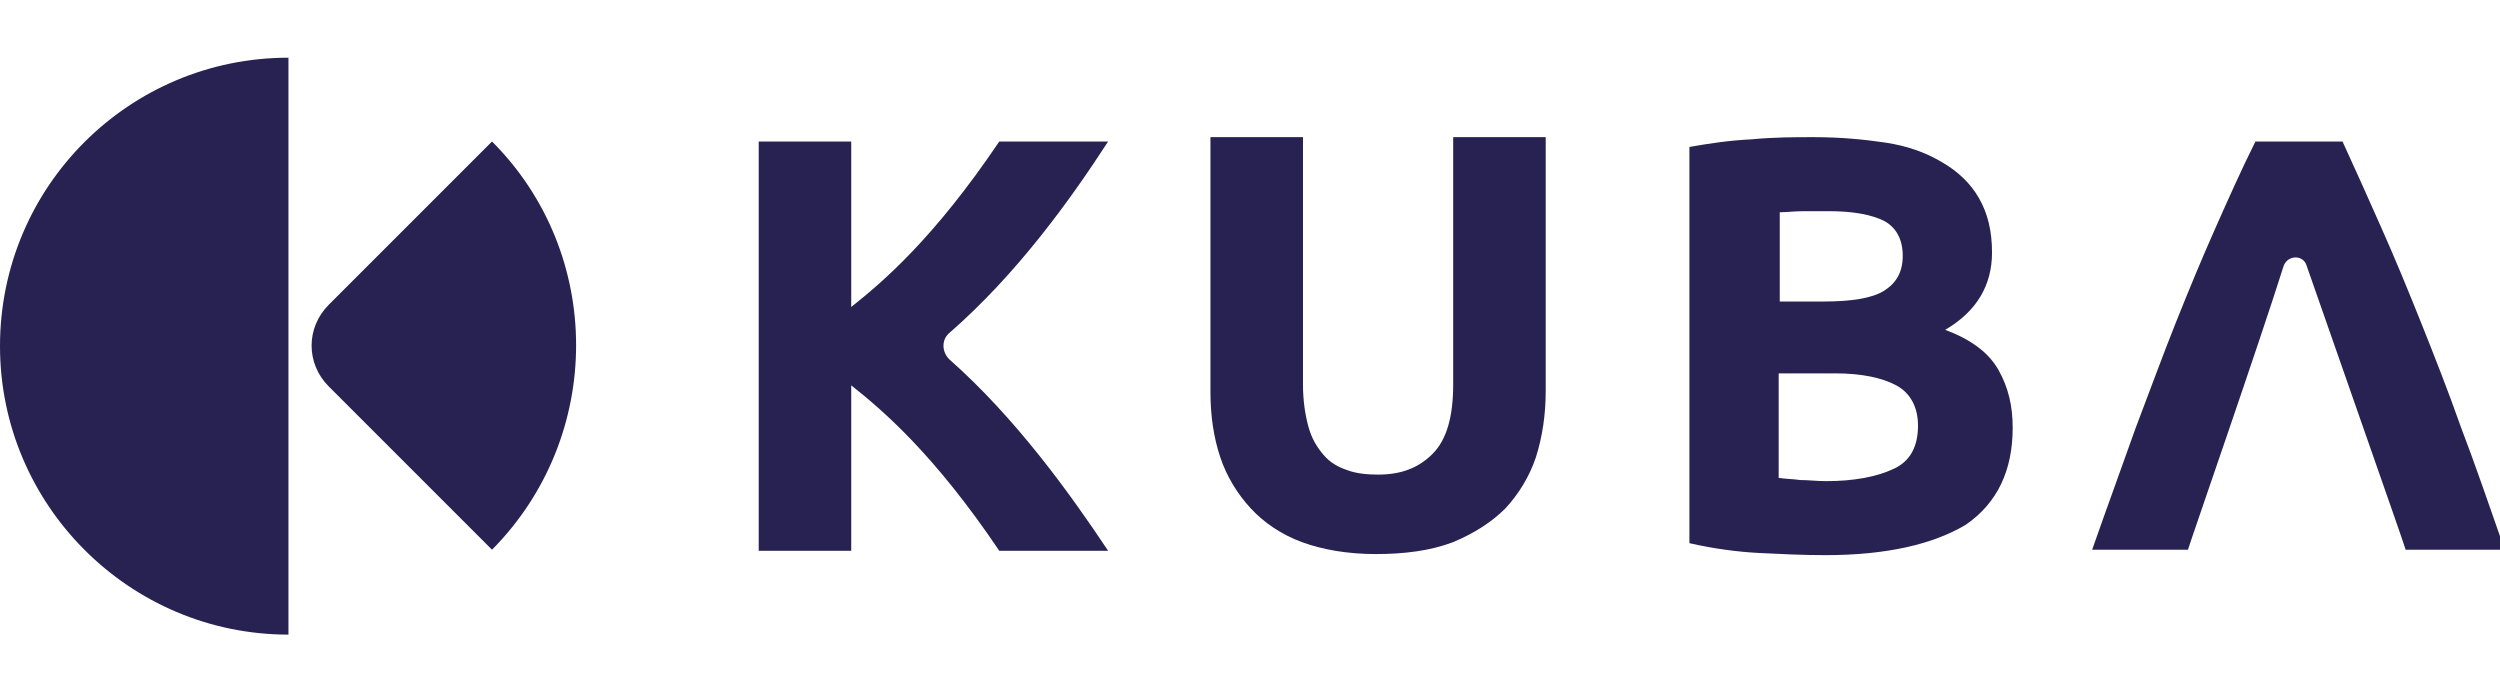 <?xml version="1.0" encoding="UTF-8"?>
<svg xmlns="http://www.w3.org/2000/svg" width="130" height="36" viewBox="0 0 130 36" fill="none">
  <g clip-path="url(#clip0_4887_356)">
    <path d="M71.547 28.811C70.075 28.811 68.774 28.585 67.698 28.189C66.623 27.793 65.717 27.17 65.038 26.434C64.359 25.698 63.792 24.793 63.453 23.774C63.113 22.755 62.943 21.623 62.943 20.377V7.132H67.755V19.981C67.755 20.83 67.868 21.566 68.038 22.189C68.207 22.811 68.49 23.264 68.83 23.66C69.17 24.057 69.566 24.283 70.075 24.453C70.528 24.623 71.094 24.679 71.66 24.679C72.849 24.679 73.755 24.34 74.49 23.604C75.226 22.868 75.566 21.679 75.566 19.981V7.132H80.377V20.321C80.377 21.566 80.207 22.698 79.868 23.774C79.528 24.793 78.962 25.698 78.283 26.434C77.547 27.17 76.641 27.736 75.566 28.189C74.377 28.642 73.019 28.811 71.547 28.811Z" fill="#272251"></path>
    <path d="M92.491 19.358V24.849C92.83 24.906 93.226 24.906 93.623 24.962C94.019 24.962 94.472 25.019 94.981 25.019C96.396 25.019 97.585 24.793 98.434 24.396C99.34 24 99.736 23.208 99.736 22.132C99.736 21.17 99.34 20.434 98.604 20.038C97.868 19.642 96.792 19.415 95.434 19.415H92.491V19.358ZM92.491 15.679H94.811C96.283 15.679 97.359 15.509 97.981 15.113C98.604 14.717 98.943 14.151 98.943 13.302C98.943 12.453 98.604 11.83 97.981 11.491C97.302 11.151 96.34 10.981 95.094 10.981C94.698 10.981 94.245 10.981 93.792 10.981C93.34 10.981 92.887 11.038 92.547 11.038V15.679H92.491ZM94.924 28.868C93.736 28.868 92.604 28.811 91.472 28.755C90.34 28.698 89.094 28.528 87.849 28.245V7.642C88.811 7.472 89.887 7.302 91.076 7.245C92.264 7.132 93.34 7.132 94.302 7.132C95.66 7.132 96.906 7.245 98.038 7.415C99.17 7.585 100.132 7.925 100.981 8.434C101.774 8.887 102.453 9.509 102.906 10.302C103.358 11.094 103.585 12 103.585 13.132C103.585 14.83 102.792 16.189 101.151 17.151C102.509 17.66 103.415 18.34 103.925 19.245C104.434 20.151 104.66 21.113 104.66 22.245C104.66 24.453 103.868 26.151 102.226 27.283C100.528 28.302 98.094 28.868 94.924 28.868Z" fill="#272251"></path>
    <path d="M113.774 28.585H108.792C109.585 26.321 110.377 24.17 111.057 22.245C111.792 20.321 112.472 18.453 113.151 16.755C113.83 15.056 114.509 13.415 115.189 11.887C115.868 10.358 116.547 8.83 117.283 7.358H121.811C122.491 8.83 123.17 10.358 123.849 11.887C124.528 13.415 125.208 15.056 125.887 16.755C126.566 18.453 127.302 20.321 127.981 22.245C128.717 24.17 129.453 26.321 130.245 28.585H125.094C124.925 28.019 121.358 17.887 119.943 13.811C119.774 13.245 118.981 13.245 118.755 13.811C117.453 17.943 113.943 28.019 113.774 28.585Z" fill="#272251"></path>
    <path d="M49.358 17.321C52.868 14.264 55.642 10.415 57.623 7.358H51.962C48.566 12.396 45.906 14.66 44.264 15.962V7.358H39.453V18V28.641H44.264V20.038C45.906 21.34 48.566 23.604 51.962 28.641H57.623C55.585 25.585 52.811 21.736 49.358 18.679C48.962 18.283 48.962 17.66 49.358 17.321Z" fill="#272251"></path>
    <path d="M15 33C6.736 33 0 26.264 0 18C0 9.679 6.736 3 15 3V33Z" fill="#272251"></path>
    <path d="M25.585 7.358C31.415 13.189 31.415 22.698 25.585 28.585L17.094 20.094C15.906 18.906 15.906 17.038 17.094 15.849L25.585 7.358Z" fill="#272251"></path>
  </g>
  <defs>
    <clipPath id="clip0_4887_356">
      <rect width="130" height="36" fill="white"></rect>
    </clipPath>
  </defs>
</svg>
